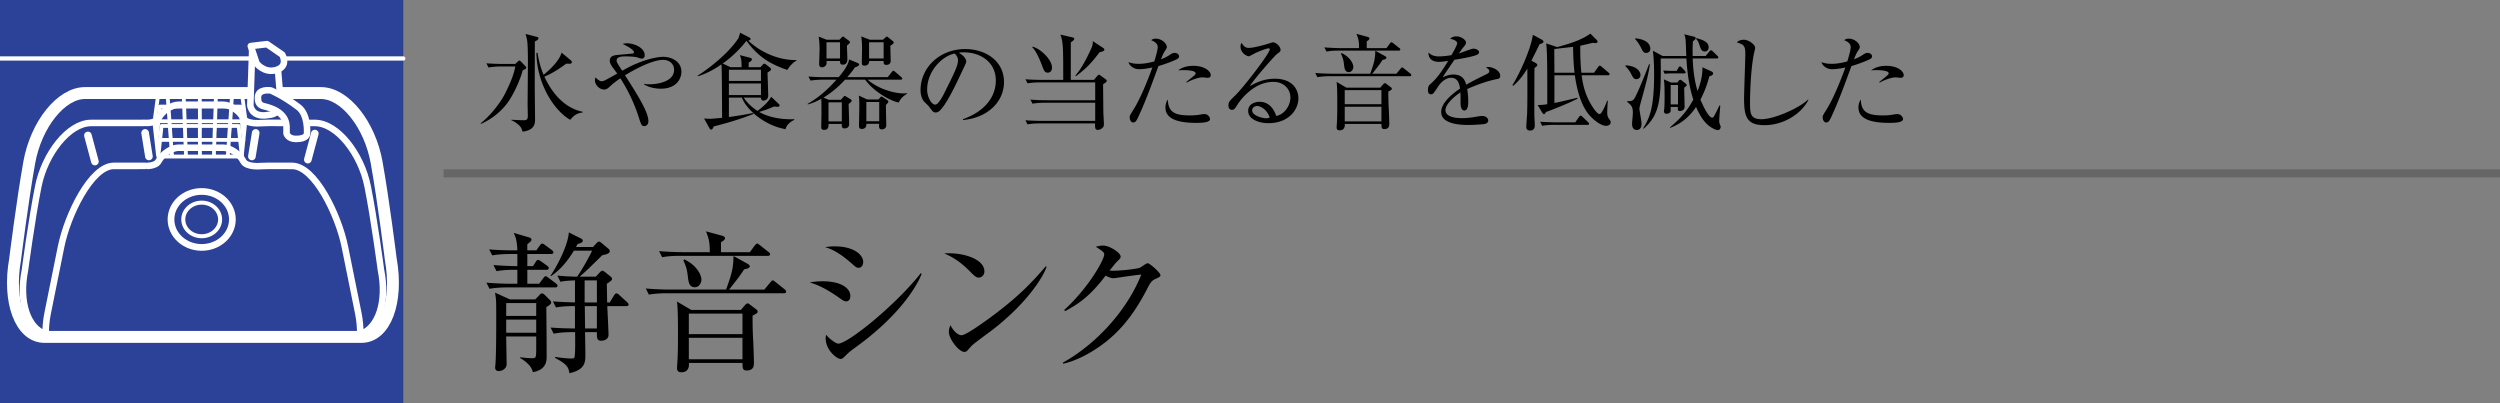 <svg id="_イヤー_1" data-name="レイヤー 1" xmlns="http://www.w3.org/2000/svg" viewBox="0 0 310 50"><rect x="0" y="0" width="310" height="50" fill="#808080" stroke="none"/><defs><style>.cls-2{fill:#2c4198}.cls-2,.cls-4,.cls-8{stroke-linecap:round;stroke-linejoin:round;stroke:#fff}.cls-2{stroke-width:.812px}.cls-4,.cls-8{stroke-width:.473px;fill:none}.cls-8{stroke-width:.946px}</style></defs><path d="M68.846 35.64H62.92c-.476 0-1.388.02-2.223.17l-.38-.76c1.291.115 2.64.134 2.906.134h.931v-1.729h-.342c-.341 0-1.33 0-2.242.171l-.38-.76c1.16.095 2.3.133 2.964.133v-1.501h-.892c-.476 0-1.387.02-2.223.17l-.38-.74c1.177.095 2.355.115 2.905.115h.59c-.038-.874-.114-1.501-.456-2.166l1.938.57c.152.037.266.152.266.266 0 .17-.172.304-.513.57v.76h1.12l.419-.59c.133-.19.209-.246.303-.246.077 0 .171.037.4.209l.797.589c.134.095.191.19.191.322s-.172.171-.285.171h-2.945V33h.703l.342-.532c.114-.171.189-.246.285-.246.113 0 .209.075.38.19l.76.55c.076.058.19.17.19.285 0 .133-.114.21-.285.21h-2.375v1.728h1.463l.513-.684c.113-.152.19-.247.284-.247.115 0 .21.076.38.209l.912.684c.095.076.19.19.19.285 0 .152-.095.209-.285.209zm-1.102 2.431c.02 1.843.04 4.408.04 6.174 0 .418 0 1.615-1.712 1.9-.19-.93-1.272-1.577-1.576-1.748v-.094c.38.038.893.114 1.5.114.494 0 .494-.076.494-1.463V41.72h-3.722c0 .55.056 3.115.056 3.42 0 .512-.474.874-1.007.874-.303 0-.418-.21-.418-.456 0-.133.038-.324.038-.438.095-1.216.095-4.35.095-5.756 0-2.128 0-2.204-.151-3.077l1.842.836h3.154l.455-.476c.172-.189.267-.265.361-.265.115 0 .229.057.418.247l.494.494c.153.151.248.266.248.399 0 .208-.4.436-.609.55zm-1.254-.494h-3.722v1.596h3.722v-1.596zm0 2.052h-3.722v1.634h3.722v-1.634zm11.153-1.672h-2.337c.018.57.151 3.059.151 3.572 0 .646-.722.722-.893.722-.55 0-.55-.323-.55-1.064H72.55c0 .456.038 2.413.038 2.793 0 .912-.019 1.86-1.976 2.298-.133-.798-.342-1.12-1.786-1.9v-.113c.494.056 1.273.19 2.109.19.266 0 .304-.114.323-.267.095-.703.057-2.203.057-3.001h-.418c-.474 0-1.386.02-2.242.19l-.38-.76a43 43 0 003.02.114v-2.774c-.797 0-1.595.02-2.355.172l-.38-.76c1.178.095 1.71.095 2.736.133v-2.736c-.836.038-1.216.057-1.805.17l-.38-.76c.894.077 1.463.115 2.45.134.627-.873 1.56-2.565 1.863-3.23h-2.26c-1.008 1.653-1.901 2.508-2.85 3.173l-.057-.057c.588-.817 2.146-3.571 2.28-5.377l1.519.761c.114.057.209.133.209.266 0 .265-.455.361-.627.398-.114.21-.153.267-.21.381h2.11l.399-.437c.152-.171.247-.228.341-.228.096 0 .21.075.362.209l.798.665c.114.095.17.19.17.322 0 .247-.36.38-.93.494-1.863 1.825-2.072 2.033-2.812 2.66h2.014l.436-.475c.19-.19.267-.266.38-.266.096 0 .19.057.381.21l.608.493c.152.114.209.21.209.323 0 .133-.115.247-.647.589 0 .17.04 2.146.04 2.318h.321l.532-.874c.095-.152.19-.247.304-.247.114 0 .229.076.362.209l.949.874c.133.113.19.209.19.322 0 .096-.076.171-.303.171zm-3.63-3.191h-1.519v2.736h1.52v-2.736zm0 3.191h-1.5l.038 2.774h1.463v-2.774zM97.193 36.361H82.698c-.474 0-1.386.02-2.241.171l-.38-.76c1.31.115 2.66.134 2.925.134h7.03c.855-2.318.873-2.83.93-4.16l1.71.95c.19.094.305.227.305.323 0 .265-.57.36-.704.38-.532.816-.665.987-1.862 2.507h4.37l.74-.893c.096-.133.21-.247.286-.247.113 0 .19.076.361.209l1.12.893c.095.075.19.152.19.304 0 .17-.171.19-.285.19zM95.2 31.727H84.352c-.475 0-1.387 0-2.243.17l-.38-.76a39.53 39.53 0 002.926.134h3.363c-.02-1.14-.057-1.54-.475-2.584l1.957.532c.17.038.398.114.398.323s-.38.437-.494.493v1.235h3.573l.607-.817c.095-.113.17-.246.304-.246.094 0 .152.057.361.209l1.025.816c.134.095.21.153.21.286 0 .17-.152.209-.285.209zm-1.368 7.124a7.29 7.29 0 01-.513.285c0 .835 0 1.747.077 3.077.018.266.093 2.317.093 2.773 0 .285 0 .95-.873.95-.532 0-.532-.228-.55-.93h-6.631c0 .284.057 1.158-.97 1.158-.512 0-.512-.418-.512-.531 0-.229.076-1.179.076-1.368.038-1.121.038-1.805.038-2.964 0-1.292 0-3.192-.132-3.913l1.785 1.045h6.155l.476-.57c.075-.095.265-.248.36-.248s.17.076.38.229l.627.474c.114.077.228.171.228.324a.24.24 0 01-.114.209zm-7.675-3.23c-.703 0-.779-.703-.836-1.102-.114-.95-.152-1.291-.59-2.242l.134-.114c.4.21.969.513 1.463 1.103.589.702.646 1.234.646 1.405 0 .436-.304.95-.817.95zm5.908 3.268h-6.649v2.545h6.65v-2.545zm0 3h-6.649v2.66h6.65v-2.66zM104.928 37.368c-.266 0-.437-.133-.912-.474-1.824-1.273-2.754-1.596-3.61-1.881.514-.076.95-.133 1.615-.133 2.3 0 3.42.874 3.42 1.805 0 .437-.209.683-.513.683zm1.52-4.16c-.21 0-.419-.151-.684-.398-1.843-1.672-2.907-1.996-3.457-2.166.418-.057.74-.095 1.197-.095 2.432 0 3.533 1.083 3.533 1.937 0 .285-.133.722-.59.722zm-.437 9.917c-.722.531-.798.607-1.292 1.102-.133.152-.323.285-.494.285-.399 0-1.842-1.045-1.842-2.565 0-.152.018-.266.056-.437.38.494 1.216 1.101 1.5 1.101 1.217 0 7.163-4.825 10.24-8.738l.114.076c-.646 1.634-2.83 5.262-8.282 9.176zM121.363 34.424c-.323 0-.55-.228-1.159-.836-1.33-1.349-2.393-1.843-3.116-2.165 2.28-.152 4.978.664 4.978 2.241 0 .418-.324.76-.703.76zm1.653 6.516c-.399.304-2.185 1.596-2.508 1.918-.095.096-.513.57-.608.665-.076.077-.228.115-.323.115-.665 0-1.919-1.596-1.919-2.489 0-.342.114-.627.19-.836.437.855.988 1.254 1.387 1.254.627 0 3.572-2.185 4.388-2.812 3.059-2.336 4.522-3.97 6.06-5.736l.096.056c-.457 1.387-2.584 4.654-6.763 7.865zM143.307 34.576c-.437.19-.608.36-1.026 1.178-1.824 3.553-3.818 5.927-6.724 7.731-1.008.627-2.3 1.292-3.724 1.616l-.038-.133c4.142-2.3 7.978-6.497 9.726-10.924-.779.076-2.07.266-2.85.38-.132.02-.512.076-.607.076-.19 0-.532-.076-.968-.323-1.768 2.337-3.155 3.42-5.035 4.407l-.095-.151c3.116-2.85 4.958-6.27 4.958-6.877 0-.19-.037-.342-1.045-.95.457-.153.874-.153.932-.153.76 0 2.146.874 2.146 1.368 0 .171-.076.266-.437.609-.19.17-.684.816-.931 1.12.854.095 3.23-.171 3.723-.342.171-.057.817-.57 1.007-.57.21 0 1.577 1.14 1.577 1.5 0 .134-.057.191-.59.438z"/><g><path d="M64.813 8.723c-.274 1.104-1.014 2.704-1.626 3.653-.376.598-1.456 2.054-3.548 2.99l-.04-.078c1.014-.78 2.431-2.419 3.12-3.861.494-1.028.975-2.055 1.183-3.186h-1.806c-.17 0-.898.014-1.522.13l-.26-.52c.858.065 1.755.079 1.989.079h1.587l.338-.313c.065-.064.116-.103.182-.103.05 0 .116.039.194.117l.546.571c.079.078.104.13.104.183 0 .142-.246.26-.442.338zm1.507-3.576c0 .884-.012 4.758-.012 5.551 0 .638.039 3.472.039 4.043 0 .52 0 1.392-1.548 1.587-.116-.403-.22-.611-.48-.832-.286-.247-.586-.469-.91-.585v-.065c.103.012 1.313.065 1.494.065.494 0 .546-.143.546-.599 0-.22-.025-1.235-.025-1.43 0-.403.039-4.536.039-5.395 0-.533-.014-2.144-.117-2.587a42.213 42.213 0 00-.17-.69l1.404.365c.117.027.183.066.183.17 0 .129-.078.22-.443.402zm4.395 9.711c-1.872-1.04-4.135-4.29-4.2-8.306h.143c.21 1.39.52 2.157.741 2.717.898-.703 1.964-1.769 2.237-2.744l1.17.975c.09.078.104.13.104.195 0 .247-.26.221-.69.196-.935.675-1.78 1.234-2.716 1.612 1.611 3.47 3.835 4.185 4.758 4.354v.079c-.533.104-.989.195-1.547.922zM81.934 10.997c-.559 0-1.417-.116-2.067-.532v-.078c.168.039.299.064.65.064.922 0 3.068-.272 3.068-1.794 0-.857-.728-1.234-1.353-1.234-.793 0-2.3.441-4.732 1.91 1.574 2.458 2.9 4.563 2.9 5.694 0 .43-.273.612-.507.612-.338 0-.391-.17-.729-1.222-.767-2.354-1.768-3.952-2.235-4.706a9.615 9.615 0 00-1.431 1.13c-.156.143-.338.26-.572.26-.584 0-1.156-.558-1.156-1.157 0-.156.039-.247.09-.338.13.13.443.468.728.468.248 0 .3-.025 1.951-.949-.117-.155-.625-.832-.715-.987-.104-.17-.209-.377-.209-.612 0-.636.598-.69 1.131-.727.13-.014 1.73-.156 1.769-.17.065-.025.09-.077.09-.143 0-.364-.988-.832-1.404-1.04.22-.051.39-.078.572-.078.846 0 2.172.546 2.172 1.483 0 .325-.209.416-.338.416-.156 0-.209-.027-.572-.144-.234-.078-.858-.13-1.391-.13-.456 0-1.183 0-1.183.507 0 .195.078.325.688 1.274.663-.364 1.34-.753 2.536-1.182 1.248-.443 2.184-.547 2.561-.547.95 0 2.248.52 2.248 1.86 0 .806-.571 2.092-2.56 2.092zM97.625 8.67c-1.938-.662-3.536-1.508-5.031-3.574h-.065a14.079 14.079 0 01-2.912 2.78l.961.456h1.379c-.014-.871-.026-1.04-.22-1.495l1.234.312c.13.027.26.091.26.221 0 .078-.04.13-.091.183-.066.051-.221.169-.3.208 0 .09-.012.48-.012.571h1.469l.286-.311c.065-.079.105-.118.183-.118.09 0 .142.04.233.105l.455.35c.077.066.155.157.155.235 0 .116-.039.142-.441.416.014.377.09 2.509.09 2.873 0 .494-.48.598-.598.598-.103 0-.31-.079-.31-.377h-2.133c.247.364.754 1.04 1.717 1.65.662-.493 1.351-1.105 1.69-1.754l.935.884c.078.064.104.117.104.194 0 .066-.052.17-.233.17-.067 0-.378-.039-.455-.039-.716.312-.82.35-1.834.676 1.105.624 2.613.962 4.341.896v.092c-.377.169-.896.507-1.078 1.144-2.561-.443-4.836-2.38-5.408-3.913h-1.612v2.405c.78-.091 2.235-.338 2.99-.494l.052.117c-1.6.637-3.25 1.118-4.928 1.547-.025.039-.09.234-.129.273-.053.052-.092.116-.143.116-.117 0-.195-.051-.247-.155l-.676-1.223c.181.014.507.04.7.04.288 0 1.198-.091 1.536-.118-.014-3.028-.026-6.148-.078-6.63-.897.624-1.95 1.197-2.926 1.47l-.025-.079c.377-.208 3.47-2.262 5.017-4.576.079-.116.196-.546.248-.74l1.157.597c.142.078.142.157.142.182 0 .117-.168.169-.285.208 1.39 1.313 3.563 2.432 5.967 2.405v.078c-.363.196-.78.573-1.13 1.145zm-3.264-.025h-3.977v1.39h3.977v-1.39zm0 1.703h-3.977v1.443h3.977v-1.443zM111.443 12.714c-1.195-.235-3.223-1.495-4.16-2.834h-2.496c-.402.441-1.416 1.481-2.678 2.223l.663.273h1.496l.298-.339c.079-.09.118-.142.17-.142.065 0 .156.065.246.117l.52.311a.22.22 0 01.105.17c0 .091-.105.182-.378.403.013.351.066 2.131.066 2.522 0 .494-.52.507-.572.507-.364 0-.352-.286-.338-.56h-1.652c.013.274.027.741-.546.741-.351 0-.351-.247-.351-.39 0-.22.027-1.299.027-1.546 0-.338 0-1.703-.027-1.911-.857.455-1.326.597-1.664.688l-.026-.064c.495-.299 1.899-1.092 3.576-3.003h-1.677c-.313 0-.963.013-1.535.116l-.26-.507c1.027.078 1.769.078 2.002.078h1.742c.326-.377 1.223-1.443 1.287-2.197l1.131.469c.066.025.117.103.117.142 0 .17-.168.248-.52.377-.207.3-.48.676-.948 1.21h5.017l.494-.625c.066-.09.144-.169.21-.169.064 0 .155.079.234.143l.726.624c.067.053.131.117.131.195 0 .144-.13.144-.195.144h-4.096c1.34 1.17 3.328 1.703 4.46 1.703.194 0 .286-.014.416-.026l.026.064c-.298.183-.742.455-1.04 1.093zm-6.422-7.06c0 .247.053 1.366.053 1.586 0 .26 0 .78-.572.78-.338 0-.338-.234-.338-.455h-1.678c0 .052.014.235.014.274 0 .233-.248.507-.56.507-.272 0-.364-.17-.364-.404 0-.286.053-1.546.053-1.794 0-.195 0-.922-.117-1.612l.988.39h1.599l.247-.26c.064-.064.13-.13.181-.13.066 0 .143.066.21.117l.57.429c.052.04.091.078.091.144 0 .078-.039.13-.377.428zm-.857-.416h-1.678v2.015h1.678V5.238zm.22 7.45h-1.65v2.366h1.65v-2.366zm5.473.325c-.012.403.04 2.158.04 2.508 0 .521-.52.521-.56.521-.376 0-.35-.338-.324-.69h-1.574c0 .248-.064.637-.584.637-.234 0-.338-.116-.338-.377 0-.377.039-2.027.039-2.365 0-.988-.027-1.132-.066-1.392l1.054.482h1.378l.208-.234c.052-.066.116-.13.169-.13s.142.051.195.09l.559.377c.052.04.103.091.103.183 0 .065-.09.169-.299.39zm.547-7.332c0 .299.04 1.728.04 1.872 0 .363-.274.494-.534.494-.312 0-.351-.17-.338-.482h-1.795c0 .351-.207.573-.572.573-.324 0-.338-.183-.338-.404 0-.247.027-1.365.027-1.598 0-.989-.052-1.314-.105-1.625l1.066.416h1.625l.313-.274c.064-.065.117-.117.169-.117.065 0 .116.052.183.105l.584.467c.052.04.091.091.091.157 0 .103-.078.181-.416.416zm-1.379 6.967h-1.598v2.393h1.598v-2.393zm.547-7.41h-1.807v2.015h1.807V5.238zM119.412 14.885l-.012-.105c2.782-.987 4.082-2.82 4.082-4.797 0-2.197-1.768-3.497-4.03-3.497-.325 0-.39.013-.534.078.703.377.898.859.898 1.04 0 .143-.039.235-.443 1.08-.832 1.78-2.053 4.393-2.937 5.122a.75.75 0 01-.416.142c-.3 0-.416-.169-.807-.715-.09-.13-.61-.61-.701-.727-.143-.208-.365-.677-.365-1.326 0-2.795 2.367-5.097 5.539-5.097 2.521 0 4.81 1.47 4.81 4.082 0 2.523-2.106 4.46-5.084 4.72zm-1.026-8.242c-1.43.233-3.42 2.08-3.42 4.471 0 .885.508 1.86 1.014 1.86.352 0 .858-.923 1.08-1.366 1.3-2.613 1.73-3.458 1.73-4.133-.001-.326-.157-.599-.404-.832zM128.941 10.218c-.234 0-.896 0-1.521.117l-.26-.508c.807.066 1.6.078 1.99.078h2.69c0-3.977 0-4.667-.35-5.616l1.455.338c.17.039.26.065.26.195 0 .157-.272.325-.416.416-.012.443-.012 1.469-.012 2.198v2.47h2.873l.403-.481c.064-.066.156-.17.208-.17s.104.04.233.13l.611.442c.066.053.131.117.131.195 0 .105-.039.157-.455.43.013.571.026 3.12.04 3.64.012.208.064 1.079.064 1.26 0 .209-.013.365-.196.521-.195.169-.416.233-.533.233-.388 0-.377-.26-.363-.805h-6.852c-.234 0-.896 0-1.533.117l-.248-.507c.807.065 1.6.077 1.99.077h6.656V12.74h-6.24c-.326 0-.949.014-1.535.117l-.26-.506c.807.065 1.613.078 2.002.078h6.033v-2.21h-6.865zm-.91-4.434c.975.235 2.418 1.6 2.418 2.6 0 .378-.207.625-.52.625-.39 0-.48-.247-.728-.91-.572-1.522-.96-1.977-1.209-2.263l.04-.052zm8.79.183a.223.223 0 01.117.194c0 .17-.222.222-.6.325-.831 1.106-1.494 1.899-2.924 2.964l-.065-.09c1-1.092 1.975-3.368 2.04-3.524.13-.363.118-.52.118-.74l1.313.87zM145.79 7.41c-1.04.467-2.041.753-2.145.78-.767 2.092-1.521 4.199-2.458 6.227-.298.637-.402.767-.675.767-.285 0-.429-.365-.429-.612 0-.233.013-.247.52-1.065.975-1.573 1.989-4.29 2.223-4.953.04-.105.052-.13.065-.183-.545.117-1.118.208-1.65.208-.677 0-1.17-.429-1.314-.871.272.092.637.208 1.248.208.793 0 1.534-.182 1.964-.299.377-1.26.416-1.56.416-1.806 0-.534-.703-.78-.807-.82.13-.103.234-.195.572-.195.78 0 1.366.638 1.366 1.027 0 .144-.053.22-.248.52-.143.221-.234.403-.481 1.014.39-.156.676-.286.962-.467.416-.274.507-.326.755-.326.338 0 .532.235.532.43 0 .116-.039.246-.416.415zm2.574 7.825c-1.495 0-3.848-.169-3.848-1.897 0-.105 0-.585.298-1.001.028 1.611.937 1.975 2.718 1.975.61 0 .898-.039 1.287-.103.39-.065.443-.065.533-.065.416 0 .689.377.689.624 0 .467-1.222.467-1.677.467zm1.404-5.59c-.104 0-.572-.051-.663-.051-.572 0-1.585.416-1.95.65l-.065-.065c.117-.105.637-.52.741-.599.39-.338.429-.363.429-.493 0-.378-1.274-.39-1.444-.39-.31 0-.532.012-.726.026.623-.482 1.377-.56 1.885-.56 1.443 0 2.158.702 2.158 1.145 0 .142-.066.338-.365.338zM157.308 15.274c-1.248 0-2.536-.506-2.536-1.52 0-.898.898-1.131 1.431-1.131.975 0 1.703.676 2.041 1.755 1.04-.183 1.768-1.3 1.768-2.288 0-1.028-.793-1.938-2.12-1.938-2.535 0-4.211 2.457-4.407 2.756-.325.52-.442.716-.714.716-.156 0-.443-.092-.443-.547 0-.429.105-.532.885-1.286 1.039-1.027 4.238-5.175 4.238-5.669 0-.078-.039-.13-.143-.13-.17 0-1.158.325-1.859.702-.027.013-.533.286-.572.286-.287 0-1.053-.416-1.053-1.221 0-.235.065-.34.143-.43.299.494.533.611.896.611.625 0 2.002-.39 2.393-.52.09-.025.52-.169.585-.169.493 0 .948.624.948.897 0 .208 0 .221-.467.573-.338.26-2.834 3.12-3.354 3.965.78-.443 1.768-.923 3.12-.923 2.093 0 2.912 1.248 2.912 2.43 0 1.495-1.3 3.081-3.692 3.081zm-1.417-2.131c-.26 0-.624.169-.624.545 0 .676 1.338.976 1.715.976.196 0 .3-.026.456-.078-.274-.962-1.118-1.443-1.547-1.443zM174.807 9.45h-9.92c-.325 0-.95.014-1.534.117l-.26-.52c.897.078 1.82.092 2.002.092h4.81c.585-1.586.598-1.938.637-2.848l1.17.65c.13.066.208.157.208.221 0 .183-.39.247-.48.26-.366.56-.456.677-1.275 1.717h2.99l.507-.612c.065-.09.143-.169.195-.169.079 0 .13.052.247.143l.767.611c.065.052.13.105.13.208 0 .118-.116.13-.194.13zm-1.366-3.172h-7.423c-.325 0-.95 0-1.534.118l-.26-.521c.883.078 1.807.092 2.002.092h2.301c-.013-.78-.039-1.054-.326-1.769l1.34.365c.117.025.273.078.273.22 0 .144-.26.299-.337.338v.846h2.443l.416-.56c.064-.078.117-.169.208-.169.065 0 .104.04.247.143l.702.56c.091.064.144.103.144.195 0 .116-.105.142-.196.142zm-.936 4.875a4.682 4.682 0 01-.35.196c0 .572 0 1.196.051 2.106.013.182.065 1.586.065 1.898 0 .195 0 .65-.598.65-.364 0-.364-.156-.377-.638h-4.537c0 .196.039.794-.663.794-.352 0-.352-.286-.352-.364 0-.156.053-.807.053-.937.025-.766.025-1.234.025-2.027 0-.885 0-2.185-.09-2.679l1.221.715h4.213l.324-.39c.053-.065.183-.168.248-.168s.117.051.26.156l.43.324c.077.053.155.117.155.222 0 .039-.013.103-.078.142zm-5.252-2.21c-.482 0-.533-.48-.572-.754-.077-.65-.105-.883-.404-1.534l.092-.078c.273.144.662.352 1 .754.404.482.444.846.444.962 0 .3-.21.65-.56.65zm4.043 2.237h-4.55v1.742h4.55V11.18zm0 2.053h-4.55v1.82h4.55v-1.82zM185.584 9.814c-1.262.248-2.47.715-3.653 1.222.039.222.13.78.13 1.534 0 .274 0 1.131-.468 1.131-.482 0-.482-.74-.482-.962 0-.194 0-1.079-.012-1.273-.871.546-1.859 1.495-1.859 2.197 0 .987 1.702.987 2.08.987.701 0 1.494-.13 1.989-.22.247-.04.325-.052.455-.052.558 0 .779.338.779.571 0 .235-.233.378-.402.416-.235.053-1.391.131-1.989.131-.715 0-3.445 0-3.445-1.612 0-1.223 1.599-2.405 2.34-2.9-.117-.688-.299-1.338-1.118-1.338-.794 0-1.417.78-1.626 1.118-.584.91-.637.923-.858.923-.312 0-.377-.221-.377-.534 0-.467.143-.585.286-.715.923-.792 1.586-1.845 2.224-2.899-.39.066-.767.13-1.158.13-.883 0-1.313-.48-1.287-1.156.404.377.767.48 1.34.48.546 0 1.3-.117 1.507-.156.182-.299.715-1.26.715-1.482 0-.182-.285-.455-.883-.533.143-.142.337-.311.792-.311.638 0 1.183.48 1.183.754 0 .181-.117.338-.207.455-.273.324-.312.377-.676.909.285-.077 1.533-.598 1.807-.598.311 0 .69.182.69.443 0 .181-.144.272-.274.325-.598.26-2.028.493-2.77.61-1.17 1.69-1.287 1.872-1.456 2.185.3-.144.703-.352 1.327-.352 1.196 0 1.442.78 1.585 1.262.884-.52 2.159-1.132 2.536-1.314.233-.117.325-.208.325-.376s-.104-.248-.403-.468a.8.8 0 01.272-.04c.469 0 1.482.378 1.482 1.105 0 .3-.168.352-.441.403zM190.912 5.473c-.155.324-.871 1.755-1.014 2.053l.573.313c.078.038.156.142.156.22 0 .065 0 .13-.352.378-.012.572-.025 5.342-.012 5.927 0 .183.051.976.051 1.145 0 .195 0 .676-.597.676-.442 0-.455-.312-.455-.48s.09-1.38.103-1.64c.027-1.118.04-1.56.027-5.564-.793 1.313-1.456 1.886-1.743 2.133l-.116-.066c1.105-1.767 2.38-4.823 2.535-6.253l1.118.598c.091.052.208.156.208.26 0 .182-.377.273-.482.3zm8.23 10.127c-.703 0-1.729-.884-2.223-1.52-1.001-1.302-1.43-3.265-1.638-4.747h-2.535v3.433c.572-.105.793-.157 2.86-.65l.013.116c-.95.52-3.367 1.47-3.926 1.664-.039.105-.117.26-.234.26-.092 0-.195-.142-.247-.22l-.533-.91c.455-.013.61-.013 1.182-.104 0-4.654 0-6.37-.129-7.541l1.352.455c1.547-.402 3.016-.871 4.121-1.664l.78.78c.065.066.117.156.117.208s-.04.183-.26.183c-.065 0-.17-.014-.377-.027-.78.196-1.131.273-1.508.351a30.78 30.78 0 00.13 3.354h1.573l.507-.714c.052-.078.13-.17.208-.17s.156.079.234.143l.845.715c.066.053.13.105.13.195 0 .118-.104.143-.195.143h-3.263c.104.832.35 2.51 1.508 4.147.182.274.494.664.727.664.261 0 .793-1.248.924-1.664l.091.026c-.04.286-.078 1.195-.078 1.417 0 .272.013.558.26.871.104.117.169.233.169.377 0 .182-.168.429-.584.429zm-2.301-.118h-4.082c-.325 0-.95.014-1.534.118l-.247-.507c.883.064 1.807.078 1.989.078h2.366l.468-.676c.053-.078.13-.156.195-.156.09 0 .169.09.234.142l.689.664c.078.078.13.13.13.208 0 .117-.117.13-.208.13zm-1.78-9.671c-.34.039-1.964.22-2.329.272 0 .416.014 2.47.014 2.938h2.496c-.078-.702-.156-1.507-.181-3.21zM202.912 9.814c-.299 0-.39-.142-.637-.624a3.714 3.714 0 00-.728-.988l.014-.103c1.494.09 1.858.832 1.858 1.209a.491.491 0 01-.507.506zm.611 2.653c-.209.766-.234.87-.234 1.065 0 .053.104.69.117.768.091.494.143.805.143 1.104 0 .663-.468.716-.585.716a.531.531 0 01-.52-.351c-.065-.17-.065-.287-.065-.377 0-.221.092-1.183.092-1.366 0-.624-.053-.922-.716-1.39v-.078c.585-.027.755-.04.988-.482.532-.987 1.534-3.575 1.741-4.12l.106.025c-.21 1.327-.339 1.833-1.067 4.486zm.598-5.903c-.286 0-.402-.181-.558-.494-.391-.78-.637-1.052-.807-1.221l.014-.092c.48.026 1.87.247 1.87 1.3 0 .456-.402.507-.519.507zm8.893 9.569c-.274 0-.832-.274-1.287-.69-.69-.61-1.158-1.598-1.418-2.183-1.04 1.573-2.248 2.222-3.211 2.6l-.026-.065c1.131-.962 2.028-1.833 2.899-3.445-.325-1.04-.689-2.393-.858-5.097h-3.185c.052 4.901-.04 6.917-2.12 8.71l-.064-.05c.832-1.327 1.365-2.575 1.365-6.749 0-1.014-.039-1.988-.156-2.873l1.21.65h2.937c-.012-.273-.051-1.443-.065-1.676-.025-.599-.09-.754-.195-1.015l1.223.299c.103.026.208.078.208.17 0 .13-.144.246-.351.402-.027.416-.053.962-.027 1.82h1.613l.441-.545c.065-.091.131-.157.221-.157.078 0 .156.066.22.13l.56.546c.04.04.13.117.13.195 0 .118-.117.143-.195.143h-2.99c.078 2.003.326 3.043.598 4.03.39-.935.624-1.924.612-2.937l1.143.52c.053.026.182.104.182.246 0 .183-.234.286-.467.352-.222.806-.494 1.716-1.106 2.886.17.416.962 2.236 1.457 2.236.143 0 .233-.169.298-.299.222-.416.365-.702.599-1.21l.103.014c-.103 1.326-.13 1.82-.13 1.936 0 .13.027.235.078.377.052.157.104.247.104.325 0 .222-.155.404-.35.404zM208.827 9.1h-1.768c-.051 0-.351.012-.65.051l-.169-.403c.468.026.884.04.989.04h.675l.221-.378c.04-.064.092-.169.195-.169.065 0 .157.066.221.13l.364.403c.052.066.117.13.117.196 0 .103-.078.13-.195.13zm.013 1.767c0 .377.053 2.158.053 2.354 0 .546-.559.546-.598.546-.274 0-.26-.208-.234-.507h-.898c0 .078.013.428 0 .494-.065.35-.429.35-.52.35-.312 0-.312-.26-.312-.311 0-.065.013-.169.026-.222.052-.441.052-1.195.052-1.43 0-1.637-.026-1.82-.09-2.3l.87.39h.806l.183-.235c.05-.064.103-.103.168-.103.065 0 .13.039.195.09l.481.377c.052.04.13.105.13.183 0 .103-.195.246-.312.324zm-.767-.324h-.91v2.404h.91v-2.404zm3.328-4.16c-.39 0-.494-.313-.585-.56-.234-.688-.273-.766-.507-1l.027-.092c1.299.312 1.533.715 1.533 1.131 0 .17-.064.52-.468.52zM218.81 15.521c-2.197 0-2.546-1.013-2.546-3.314 0-.663.155-4.889.155-5.578 0-1.014-.247-1.105-1.054-1.378.3-.324.807-.324.86-.324.636 0 1.416.624 1.416 1 0 .117-.13.625-.157.728-.441 2.237-.48 5.46-.48 5.929 0 1.469 0 2.196 1.43 2.196 1.535 0 4.59-1.325 5.76-2.43l.051.051c-1.026 1.924-3.302 3.12-5.434 3.12zM231.72 7.41c-1.04.467-2.04.753-2.144.78-.767 2.092-1.521 4.199-2.457 6.227-.299.637-.404.767-.677.767-.286 0-.428-.365-.428-.612 0-.233.012-.247.52-1.065.975-1.573 1.988-4.29 2.223-4.953.038-.105.052-.13.065-.183-.547.117-1.119.208-1.652.208-.676 0-1.17-.429-1.313-.871.274.092.637.208 1.248.208.793 0 1.535-.182 1.963-.299.377-1.26.416-1.56.416-1.806 0-.534-.7-.78-.805-.82.13-.103.233-.195.571-.195.781 0 1.365.638 1.365 1.027 0 .144-.05.22-.246.52-.143.221-.234.403-.481 1.014.39-.156.676-.286.962-.467.416-.274.507-.326.754-.326.337 0 .533.235.533.43 0 .116-.04.246-.416.415zm2.575 7.825c-1.495 0-3.848-.169-3.848-1.897 0-.105 0-.585.3-1.001.024 1.611.935 1.975 2.716 1.975.611 0 .896-.039 1.287-.103.39-.065.441-.065.533-.065.416 0 .69.377.69.624 0 .467-1.223.467-1.678.467zm1.404-5.59c-.104 0-.572-.051-.664-.051-.571 0-1.586.416-1.95.65l-.064-.065c.117-.105.637-.52.74-.599.391-.338.43-.363.43-.493 0-.378-1.274-.39-1.443-.39-.312 0-.533.012-.728.026.625-.482 1.378-.56 1.884-.56 1.444 0 2.158.702 2.158 1.145 0 .142-.064.338-.363.338z"/></g><path fill="#333" d="M0 0h50v50H0z"/><path fill="#666" d="M55 21h255v1H55z"/><g><path fill="#2c4198" d="M0 0h49.95v50H0z"/><path stroke-width=".537" stroke="#fff" stroke-linecap="round" stroke-linejoin="round" fill="#2c4198" d="M0 7.25h50"/><path d="M48.456 32.145c.95 5.298-.688 9.632-3.637 9.632H5.515c-2.95 0-4.586-4.333-3.64-9.632 0 0 .902-7.242 1.75-11.984.85-4.743 3.959-8.623 6.907-8.623h29.269c2.95 0 6.057 3.88 6.905 8.623.85 4.742 1.75 11.984 1.75 11.984z" stroke-width="1.477" fill="none" stroke="#fff"/><path d="M47.237 33.482s-.854-6.432-1.658-10.41c-.804-3.978-3.75-7.826-6.544-7.826l-5.674-.008-1.004.03c-.046 0-1.8.177-2.204-.622-.458-.906-1.613-1.656-2.483-1.656h-5.523c-.87 0-2.01.756-2.482 1.656-.373.71-1.695.592-1.676.592l-1.057.008H11.3c-2.794 0-5.741 3.848-6.543 7.826-.804 3.978-1.66 10.41-1.66 10.41-.8 3.951.341 7.257 2.568 7.944-.012-.823.063-1.702.249-2.618l1.657-8.201c.803-3.978 3.75-10.036 6.544-10.036h2.818l1.057-.007c-.019 0 1.303.118 1.676-.593.471-.9 1.613-1.656 2.482-1.656h5.523c.87 0 2.025.751 2.483 1.656.403.8 2.158.622 2.204.622l1.004-.03 2.859.008c2.794 0 5.739 6.058 6.544 10.036l1.658 8.2c.185.917.262 1.796.248 2.62 2.226-.688 3.365-3.994 2.567-7.945z" fill="none" stroke-width=".812" stroke="#fff" stroke-linecap="round" stroke-linejoin="round"/><path d="M28.816 27.21c0 1.918-1.705 3.471-3.806 3.471-2.103 0-3.807-1.553-3.807-3.471 0-1.917 1.704-3.47 3.807-3.47 2.101 0 3.806 1.553 3.806 3.47z" stroke-width=".832" fill="none" stroke="#fff" stroke-linecap="round" stroke-linejoin="round"/><path d="M27.293 27.21c0 1.15-1.023 2.083-2.283 2.083-1.262 0-2.284-.933-2.284-2.083 0-1.15 1.022-2.083 2.284-2.083 1.26 0 2.283.932 2.283 2.083z" stroke-width=".499" fill="none" stroke="#fff" stroke-linecap="round" stroke-linejoin="round"/><path class="cls-8" d="M17.995 16.48l.472 2.92M10.901 16.795l.868 3.236M31.708 16.48l-.473 2.92M39.038 16.559l-.866 3.235"/><path class="cls-2" d="M31.275 6.068l-.236 6.98s.118 1.658 2.364 1.184c0 0 1.182 0 1.419-1.301l-.355-4.26"/><path class="cls-2" d="M31.807 7.842s.946 1.302 2.482.829c1.538-.474.71-1.894.71-1.894l-1.891-1.303-2.01.237.709 2.131zM33.58 11.215s-1.596-.267-1.596.887c0 .474.079.908.71 1.065.63.157 2.798.632 2.837 2.564v.809s.148.68 1.143.69c1.428.014 1.399-.66 1.399-.66s.179-2.353-1.063-3.285c-2.08-1.558-3.43-2.07-3.43-2.07z"/><path class="cls-4" d="M30.46 15.031H19.163l.489-3.583h10.322l.486 3.583zM29.988 19.41H19.631l.402-3.788h9.557l.398 3.787z"/><path class="cls-4" d="M30.21 17.35H19.41c.128-1.307.26-2.68.403-4.131h9.997c.14 1.45.274 2.824.398 4.13zM19.136 15.144c.16 1.42.308 2.768.45 4.045M21.017 15.162l.306 4.042M22.897 15.181l.16 4.04M24.775 15.199l.018 4.036M26.652 15.217l-.127 4.034M28.528 15.236c-.097 1.416-.186 2.758-.272 4.032M20.755 11.51l.346 4.6M22.765 11.53l.182 4.598M24.774 11.552l.019 4.594M26.782 11.573c-.052 1.618-.102 3.146-.146 4.589M28.787 11.595l-.31 4.586M30.402 15.254c-.146 1.416-.285 2.756-.415 4.028"/></g></svg>